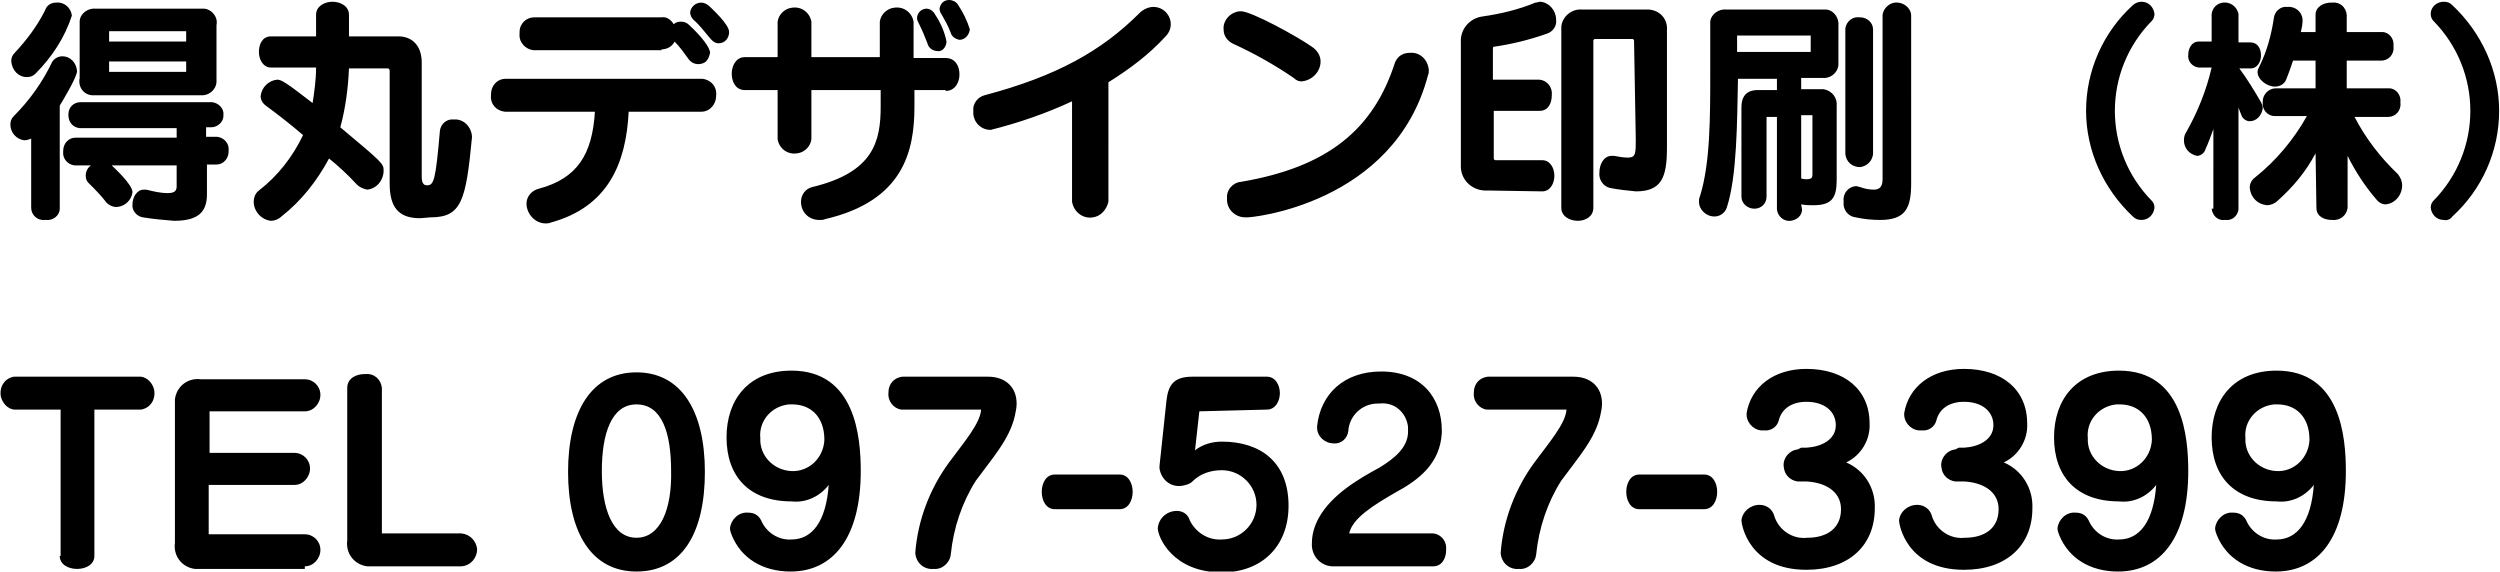 <?xml version="1.0" encoding="utf-8"?>
<!-- Generator: Adobe Illustrator 26.1.0, SVG Export Plug-In . SVG Version: 6.00 Build 0)  -->
<svg version="1.1" id="レイヤー_1" xmlns="http://www.w3.org/2000/svg" xmlns:xlink="http://www.w3.org/1999/xlink" x="0px"
	 y="0px" viewBox="0 0 288.7 66" style="enable-background:new 0 0 288.7 66;" xml:space="preserve">
<path id="パス_1276" d="M4.1,8.5C6,6.6,7.5,4.3,8.3,1.8C8.2,0.9,7.4,0.2,6.5,0.3c-0.6,0-1.1,0.3-1.3,0.9C4.3,3,3.1,4.6,1.7,6.1
	c-0.3,0.3-0.4,0.6-0.4,1c0.1,1,0.8,1.8,1.8,1.8C3.5,8.9,3.8,8.8,4.1,8.5z M23.1,11c0.9,0.1,1.8-0.5,1.9-1.5c0-0.2,0-0.3,0-0.5V2.9
	C25.2,2,24.5,1.1,23.6,1c-0.2,0-0.3,0-0.5,0h-12c-0.9-0.1-1.8,0.5-1.9,1.4c0,0.2,0,0.3,0,0.5V9C9,10,9.6,10.9,10.6,11
	c0.2,0,0.3,0,0.5,0L23.1,11z M3.6,24c0,0.8,0.7,1.5,1.6,1.4c0,0,0.1,0,0.1,0c0.8,0.1,1.6-0.5,1.6-1.3c0,0,0-0.1,0-0.1V12.2
	c0.3-0.5,2-3.3,2-4C8.8,7.2,8.1,6.5,7.2,6.5C6.7,6.5,6.2,6.8,6,7.2c-1.1,2.3-2.6,4.4-4.4,6.2c-0.3,0.3-0.4,0.6-0.4,1
	c0,0.9,0.7,1.7,1.6,1.8c0.3,0,0.6-0.1,0.8-0.2L3.6,24z M25,19c0.8,0,1.4-0.7,1.4-1.5c0,0,0-0.1,0-0.1c0.1-0.8-0.5-1.5-1.3-1.6
	c0,0-0.1,0-0.1,0h-1.2v-1.1h0.6c0.7,0,1.4-0.6,1.4-1.3c0,0,0-0.1,0-0.1c0.1-0.7-0.5-1.4-1.3-1.5c0,0-0.1,0-0.1,0H9.3
	c-0.8,0-1.4,0.6-1.4,1.4c0,0,0,0.1,0,0.1c0,0.8,0.5,1.4,1.3,1.5c0,0,0.1,0,0.1,0h11.1v1.1H8.7c-0.8,0-1.4,0.7-1.4,1.5
	c0,0,0,0.1,0,0.1c-0.1,0.8,0.5,1.5,1.3,1.6c0,0,0.1,0,0.1,0h1.8c-0.4,0.3-0.6,0.7-0.6,1.2c0,0.3,0.1,0.6,0.3,0.8
	c0.8,0.8,1.5,1.5,2.1,2.3c0.3,0.3,0.7,0.5,1.1,0.5c1,0,1.8-0.8,1.9-1.7c0-0.9-2.1-2.8-2.4-3.1h7.5v2.4c0,0.4-0.1,0.8-1,0.8
	c-0.9,0-1.7-0.2-2.5-0.4c-0.1,0-0.2,0-0.3,0c-0.8,0-1.3,0.9-1.3,1.7c-0.1,0.7,0.5,1.4,1.2,1.5c1.2,0.2,2.4,0.3,3.6,0.4
	c2.9,0,3.8-1.1,3.8-3.1V19H25z M21.5,4.8h-8.9V3.6h8.9V4.8z M21.5,8.3h-8.9V7.1h8.9V8.3z M49.7,25.1c3.6,0,4.1-1.9,4.8-9.2v-0.2
	c-0.1-1.1-1-2-2.1-1.9c0,0,0,0,0,0c-0.8-0.1-1.5,0.5-1.6,1.3c0,0,0,0,0,0c-0.5,5.8-0.7,6.3-1.5,6.3c-0.4,0-0.6-0.3-0.6-1V7.2
	c0-1.8-1-3-2.7-3h-5.7V1.7c0-1-1-1.5-1.9-1.5s-1.9,0.5-1.9,1.5v2.5h-5.2c-1,0-1.4,0.9-1.4,1.8c0,0.9,0.5,1.8,1.4,1.8h5.2
	c0,1.4-0.2,2.8-0.4,4.1c-3.1-2.4-3.6-2.7-4.1-2.7c-1,0.1-1.8,0.9-1.9,1.9c0,0.4,0.2,0.8,0.6,1.1c1.5,1.1,2.9,2.2,4.3,3.4
	c-1.2,2.5-2.9,4.7-5.1,6.4c-0.4,0.3-0.6,0.8-0.6,1.3c0,1.1,0.9,2.1,2,2.2c0.4,0,0.9-0.2,1.2-0.5c2.3-1.8,4.1-4.1,5.5-6.7
	c1.1,0.9,2.2,1.9,3.2,3c0.3,0.3,0.7,0.5,1.2,0.6c1.1-0.1,1.9-1.1,1.9-2.2c0-0.8-0.1-0.9-5-5c0.6-2.2,0.9-4.5,1-6.8h4.5
	c0.1,0,0.2,0.1,0.2,0.3v13c0,2.7,1,4,3.5,4L49.7,25.1z M83,5c0.7,0,1.2-0.6,1.2-1.3c0-0.9-2-2.7-2.3-3c-0.2-0.2-0.6-0.4-0.9-0.4
	c-0.7,0-1.2,0.5-1.3,1.1c0,0.4,0.2,0.7,0.4,0.9c0.7,0.6,1.2,1.3,1.8,2C82.3,4.8,82.6,5,83,5z M76.4,5.7c0.6,0,1.2-0.3,1.5-0.9
	c0.6,0.6,1.1,1.3,1.6,2c0.4,0.6,1.2,0.8,1.9,0.4C81.7,7,81.9,6.6,82,6.1c0-0.6-1-1.9-2.4-3.2c-0.3-0.3-0.6-0.4-1-0.4
	c-0.3,0-0.6,0.1-0.8,0.3c-0.3-0.5-0.8-0.9-1.4-0.8H61.7c-0.9,0-1.7,0.7-1.7,1.7c0,0.1,0,0.1,0,0.2c-0.1,1,0.7,1.8,1.6,1.9
	c0,0,0.1,0,0.1,0H76.4z M81,12.9c1,0,1.7-0.9,1.7-1.8c0,0,0-0.1,0-0.1c0.1-1-0.6-1.8-1.6-1.9c0,0-0.1,0-0.1,0H58.4
	c-1,0-1.7,0.8-1.7,1.8c0,0,0,0.1,0,0.1c-0.1,1,0.6,1.8,1.6,1.9c0,0,0.1,0,0.1,0h10.3c-0.3,4.9-2,7.7-6.5,8.9
	c-0.8,0.2-1.4,0.9-1.4,1.7c0,1.2,1,2.3,2.2,2.3c0.2,0,0.4,0,0.6-0.1c6.6-1.8,8.7-6.8,9-12.8H81z M112,3.4c-0.3-1-0.8-2-1.4-2.9
	c-0.2-0.3-0.6-0.5-1-0.5c-0.6,0-1,0.4-1.1,1c0,0.2,0.1,0.5,0.2,0.6c0.4,0.7,0.8,1.4,1.1,2.2c0.1,0.4,0.5,0.7,1,0.8
	C111.4,4.6,111.9,4.1,112,3.4L112,3.4z M109.3,4.8c-0.2-1.1-0.7-2.2-1.3-3.1C107.8,1.3,107.4,1,107,1c-0.6,0-1.1,0.5-1.1,1.1
	c0,0.2,0.1,0.4,0.2,0.6c0.4,0.8,0.7,1.5,1,2.3c0.1,0.5,0.6,0.9,1.2,0.9C108.8,6,109.3,5.4,109.3,4.8C109.3,4.8,109.3,4.8,109.3,4.8z
	 M109.2,10.5c1.1,0,1.6-1,1.6-1.9c0-1-0.5-1.9-1.6-1.9h-3.7V2.5c-0.2-1.1-1.2-1.8-2.3-1.6c-0.8,0.1-1.5,0.8-1.6,1.6v4.1h-7.9V2.5
	c-0.2-1.1-1.2-1.8-2.3-1.6c-0.8,0.1-1.5,0.8-1.6,1.6v4.1h-3.8c-1,0-1.5,1-1.5,1.9c0,1,0.5,1.9,1.5,1.9h3.8v5.7
	c0.2,1.1,1.2,1.8,2.3,1.6c0.8-0.1,1.5-0.8,1.6-1.6v-5.7h8v1.9c0,4-0.8,7.6-7.9,9.3c-0.8,0.2-1.3,0.9-1.3,1.7c0,1.2,0.9,2.1,2.1,2.1
	c0,0,0,0,0.1,0c0.2,0,0.4,0,0.6-0.1c9-2.1,10.3-7.8,10.3-13v-1.9H109.2z M123.8,23.3c0.2,1.2,1.3,2,2.4,1.8c0.9-0.1,1.6-0.9,1.8-1.8
	V9.5c2.4-1.5,4.7-3.2,6.6-5.3c0.4-0.4,0.6-0.9,0.6-1.4c0-1.1-0.9-2-2-2c-0.6,0-1.2,0.3-1.6,0.7c-4.4,4.4-9.6,7.3-17.9,9.5
	c-0.8,0.2-1.4,1-1.3,1.8c-0.1,1.2,0.8,2.2,2,2.2c3.2-0.8,6.4-1.9,9.4-3.3V23.3z M150.3,9.4c1.2-0.1,2.2-1.1,2.2-2.3
	c0-0.7-0.4-1.3-1-1.7c-1.7-1.2-7-4.1-8.2-4.1c-1.1,0-2.1,1-2,2.1c0,0.8,0.5,1.4,1.2,1.7c2.4,1.1,4.7,2.4,6.9,3.9
	C149.7,9.3,150,9.4,150.3,9.4L150.3,9.4z M164.9,8.7c0.1-0.2,0.1-0.4,0.1-0.6c-0.1-1.2-1-2.1-2.2-2c-0.8,0-1.4,0.4-1.7,1.1
	c-2.5,7.8-7.8,12.1-17.8,13.8c-1,0.1-1.7,1-1.6,1.9c-0.1,1.2,0.9,2.2,2.1,2.2c0,0,0.1,0,0.1,0C144.3,25.2,161,23.6,164.9,8.7z
	 M178.1,22.1c0.9,0,1.4-0.9,1.4-1.8c0-0.9-0.5-1.8-1.4-1.8h-5.4c-0.1,0-0.2-0.1-0.2-0.2c0,0,0,0,0,0v-5.5h5.3c1,0,1.4-0.9,1.4-1.8
	c0.1-0.9-0.5-1.7-1.4-1.8c0,0,0,0-0.1,0h-5.3V5.7c0-0.1,0-0.3,0.1-0.3c2.1-0.3,4.1-0.8,6.1-1.5c0.7-0.2,1.2-0.9,1.1-1.6
	c0-1.1-0.8-2-1.8-2.1c-0.2,0-0.4,0.1-0.6,0.1c-1.9,0.8-4,1.3-6.1,1.6c-1.5,0.2-2.6,1.5-2.5,3v14.1c-0.1,1.6,1.1,2.9,2.7,3
	c0.2,0,0.3,0,0.5,0L178.1,22.1z M188.9,16.1c0,1.6,0,2.1-0.9,2.1c-0.5,0-1.1-0.1-1.6-0.2c-0.1,0-0.2,0-0.3,0c-0.9,0-1.4,1-1.4,1.9
	c-0.1,0.8,0.4,1.6,1.2,1.8c1,0.2,2,0.3,3,0.4c2.9,0,3.6-1.5,3.6-5V3.5c0.1-1.3-0.8-2.3-2.1-2.4c-0.1,0-0.2,0-0.4,0h-7.3
	c-1.2-0.1-2.3,0.8-2.4,2c0,0.1,0,0.3,0,0.4V24c0,1,1,1.5,1.9,1.5c0.9,0,1.8-0.5,1.8-1.5V4.7c0-0.1,0.1-0.2,0.2-0.2c0,0,0,0,0,0h4.3
	c0.1,0,0.2,0.1,0.2,0.2c0,0,0,0,0,0L188.9,16.1z M213.1,17.8c0.1,0.9,0.8,1.5,1.7,1.5c0.8-0.1,1.4-0.7,1.5-1.5V3.4
	c0-0.8-0.7-1.4-1.5-1.4c0,0-0.1,0-0.1,0c-0.8-0.1-1.5,0.5-1.6,1.3c0,0,0,0.1,0,0.1L213.1,17.8z M217.4,20.7c0,0.8-0.3,1.2-1,1.2
	c-0.5,0-1.1-0.1-1.6-0.3c-0.1,0-0.3-0.1-0.4-0.1c-0.9,0-1.6,0.8-1.5,1.7c0,0,0,0.1,0,0.1c-0.1,0.9,0.5,1.7,1.4,1.8
	c0.9,0.2,1.9,0.3,2.8,0.3c2.9,0,3.6-1.3,3.6-4.2V1.7c-0.1-0.9-1-1.5-1.9-1.4c-0.7,0.1-1.3,0.7-1.4,1.4L217.4,20.7z M208,23.6
	c0.5,0.1,1,0.1,1.4,0.1c2.1,0,2.7-0.8,2.7-2.9v-8.5c0.1-1-0.5-1.8-1.5-2c-0.2,0-0.3,0-0.5,0H208V9h2.4c0.9,0.1,1.8-0.5,1.9-1.5
	c0-0.2,0-0.3,0-0.5V3c0.1-0.9-0.5-1.8-1.4-1.9c-0.2,0-0.3,0-0.5,0h-11c-0.9-0.1-1.8,0.5-1.9,1.4c0,0.2,0,0.3,0,0.5v5.3
	c0,5.3,0,10.6-1.2,14.4c-0.1,0.2-0.1,0.4-0.1,0.6c0,0.9,0.8,1.7,1.8,1.7c0.6,0,1.2-0.4,1.4-1c1.2-3.6,1.2-10,1.3-14.9h4.5v1.3h-2.2
	c-1.3,0-1.9,0.7-1.9,2v10.3c0,0.8,0.7,1.4,1.5,1.4c0.8,0,1.4-0.6,1.4-1.4v-9.2h1.2v10.7c0.1,0.8,0.8,1.4,1.6,1.3
	c0.7-0.1,1.3-0.6,1.3-1.3L208,23.6z M209.1,6h-8.5V4.1h8.5V6z M209.3,20.2c0,0.3-0.1,0.5-0.7,0.5c-0.1,0-0.4,0-0.6-0.1v-7.3h1.3
	V20.2z M248.8,24c0-0.3-0.1-0.6-0.3-0.8c-5.7-5.8-5.7-15,0-20.8c0.2-0.2,0.3-0.5,0.3-0.8c-0.1-0.8-0.7-1.4-1.5-1.4
	c-0.4,0-0.8,0.2-1,0.4c-3.4,3.1-5.4,7.5-5.4,12.2c0,4.6,2,9,5.4,12.2c0.3,0.3,0.6,0.4,1,0.4C248.1,25.4,248.7,24.8,248.8,24
	L248.8,24z M267.5,24c0,1,0.9,1.4,1.8,1.4c0.9,0.1,1.7-0.5,1.8-1.4c0,0,0,0,0-0.1V18c0.9,1.8,2,3.5,3.3,5c0.3,0.4,0.7,0.6,1.1,0.6
	c1.1-0.1,1.9-1.1,1.9-2.2c0-0.5-0.2-0.9-0.5-1.3c-2-1.9-3.7-4.1-5-6.6h3.9c0.8,0,1.5-0.7,1.4-1.6c0,0,0-0.1,0-0.1
	c0.1-0.8-0.5-1.6-1.3-1.6c0,0-0.1,0-0.1,0H271V7h4c0.8,0,1.5-0.7,1.4-1.6c0,0,0-0.1,0-0.1c0.1-0.8-0.5-1.6-1.3-1.6c0,0-0.1,0-0.1,0
	h-4v-2c-0.1-0.9-0.8-1.5-1.7-1.4c0,0,0,0-0.1,0c-0.9,0-1.8,0.5-1.8,1.4v2h-1.7c0,0,0.2-0.8,0.2-1.2V2.2c-0.1-0.9-0.9-1.5-1.8-1.4
	c-0.7-0.1-1.4,0.5-1.5,1.2c-0.3,2-0.8,3.9-1.7,5.7c-0.1,0.2-0.2,0.4-0.2,0.6c0,0.9,1.1,1.7,2,1.7c0.6,0,1.1-0.3,1.3-0.8
	c0.3-0.7,0.8-2.2,0.8-2.2h2.6v3.2h-4.6c-0.8,0-1.5,0.7-1.5,1.5c0,0,0,0.1,0,0.1c-0.1,0.8,0.5,1.6,1.4,1.6c0,0,0.1,0,0.1,0h3.6
	c-1.5,2.7-3.6,5.2-6,7.1c-0.4,0.3-0.6,0.7-0.6,1.2c0.1,1.1,0.9,1.9,2,2c0.4,0,0.9-0.2,1.2-0.5c1.8-1.6,3.3-3.4,4.4-5.5L267.5,24z
	 M255.4,24.1c0.1,0.8,0.7,1.4,1.5,1.3c0,0,0.1,0,0.1,0c0.8,0.1,1.4-0.5,1.5-1.2c0,0,0-0.1,0-0.1V12.4c0,0,0.2,0.6,0.3,0.8
	c0.1,0.4,0.5,0.8,1,0.8c0.8,0,1.4-0.7,1.5-1.5c0-0.3-0.1-0.5-0.2-0.7c-0.7-1.2-1.6-2.7-2.5-3.9h1.3c0.8,0,1.2-0.8,1.2-1.5
	c0-0.8-0.4-1.5-1.2-1.5h-1.4V1.6c-0.2-0.9-1-1.4-1.8-1.3c-0.7,0.1-1.2,0.6-1.3,1.3v3.2h-1.5c-0.8,0-1.2,0.8-1.2,1.5
	c-0.1,0.7,0.4,1.4,1.2,1.5c0,0,0,0,0.1,0h1.4c-0.6,2.6-1.6,5.1-2.9,7.4c-0.2,0.3-0.3,0.6-0.3,1c0,0.9,0.6,1.6,1.5,1.8
	c0.5,0,0.9-0.4,1-0.8c0.3-0.6,0.9-2.3,0.9-2.3V24.1z M283.2,25c3.4-3.1,5.4-7.5,5.4-12.2c0-4.6-2-9-5.4-12.2c-0.3-0.3-0.6-0.4-1-0.4
	c-0.8,0-1.5,0.6-1.5,1.4c0,0.3,0.1,0.6,0.3,0.8c5.7,5.8,5.7,15,0,20.8c-0.2,0.2-0.3,0.5-0.3,0.8c0.1,0.8,0.7,1.4,1.5,1.4
	C282.6,25.5,283,25.3,283.2,25L283.2,25z M6.9,64.2c0,1,1,1.5,2,1.5c1,0,2-0.5,2-1.5V47.3h5.4c1.1-0.2,1.7-1.2,1.5-2.3
	c-0.2-0.8-0.8-1.4-1.5-1.5H1.6c-1.1,0.2-1.7,1.2-1.5,2.3c0.2,0.8,0.8,1.4,1.5,1.5h5.4V64.2z M35.2,65.4c1,0,1.8-0.9,1.8-1.9
	c0-1-0.8-1.8-1.8-1.8H24.1v-5.7H34c1,0,1.8-0.9,1.8-1.9c0-1-0.8-1.8-1.8-1.8h-9.8l0-4.8h11c1,0,1.8-0.9,1.8-1.9c0-1-0.8-1.8-1.8-1.8
	H23.2c-1.5-0.2-2.8,0.8-3,2.3c0,0.3,0,0.5,0,0.8v15.8c-0.2,1.5,0.8,2.8,2.3,3c0.3,0,0.5,0,0.8,0H35.2z M53.3,65.4
	c1.1-0.1,1.8-1,1.8-2c-0.1-0.9-0.8-1.7-1.8-1.8l-9.2,0V44.8c-0.1-1-0.9-1.7-1.9-1.6c0,0-0.1,0-0.1,0c-1,0-2,0.5-2,1.6v17.6
	c-0.2,1.5,0.8,2.8,2.3,3c0.2,0,0.5,0,0.8,0H53.3z M73.5,66c5.3,0,7.9-4.5,7.9-11.5s-2.7-11.5-7.9-11.5s-7.9,4.5-7.9,11.5
	S68.3,66,73.5,66L73.5,66z M73.5,62.1c-2.8,0-4-3.4-4-7.7c0-4.3,1.1-7.7,4-7.7c3,0,4,3.4,4,7.7C77.6,58.7,76.3,62.1,73.5,62.1
	L73.5,62.1z M95.7,56c-0.3,4.2-1.9,6.3-4.3,6.3c-1.5,0.1-2.9-0.8-3.5-2.2c-0.3-0.6-0.8-0.9-1.5-0.9c-1.1-0.1-2,0.8-2.1,1.8
	c0,0.3,0.1,0.5,0.2,0.8c1.1,2.7,3.6,4.2,6.8,4.2c4.9,0,8.1-3.9,8.1-11.6c0-3.9-0.6-11.6-8-11.6c-5,0-7.5,3.4-7.5,7.7
	c0,4.5,2.6,7.4,7.5,7.4C93.1,58.1,94.7,57.3,95.7,56L95.7,56z M95.2,50.8c-0.1,2.1-1.8,3.7-3.8,3.6c-2.1-0.1-3.7-1.8-3.6-3.8l0,0
	c-0.2-2,1.3-3.7,3.3-3.9c0.1,0,0.3,0,0.4,0C93.6,46.7,95.2,48.1,95.2,50.8L95.2,50.8z M105.7,63.9c0.1,1.1,1,1.9,2.1,1.8
	c0,0,0,0,0,0c1,0.1,1.9-0.7,2-1.7c0,0,0,0,0,0c0.3-3,1.3-6,2.9-8.5c1.9-2.6,3.9-4.8,4.5-7.5c0.1-0.5,0.2-0.9,0.2-1.4
	c0-1.9-1.3-3.1-3.3-3.1h-9.9c-0.9,0.1-1.6,0.8-1.6,1.8c0,0,0,0.1,0,0.1c-0.1,0.9,0.6,1.8,1.5,1.9c0,0,0,0,0.1,0h9.1
	c-0.1,1.6-2,3.8-3.7,6.1c-2.2,3-3.6,6.6-3.9,10.4L105.7,63.9z M129.3,58.8c1,0,1.5-1,1.5-2s-0.5-2-1.5-2h-7.5c-1,0-1.5,1-1.5,2
	s0.5,2,1.5,2H129.3z M146.3,47.3c1,0,1.5-1,1.5-1.9c0-0.9-0.5-1.9-1.5-1.9h-8.6c-2.1,0-2.8,0.9-3,2.8l-0.8,7.5c0,0.1,0,0.2,0,0.3
	c0.2,1.3,1.3,2.2,2.6,2c0.5-0.1,0.9-0.2,1.2-0.5c0.9-0.9,2.1-1.3,3.4-1.3c2.2,0,4,1.8,4,4c0,2.2-1.8,4-4,4c-1.6,0.1-3-0.8-3.7-2.2
	c-0.2-0.7-0.8-1.1-1.5-1.1c-1.1,0-2.1,0.8-2.2,2c0,1,1.7,5.1,7.4,5.1c4.5,0,7.7-2.9,7.7-7.7c0-5-3.2-7.4-7.7-7.4
	c-1.1,0-2.2,0.3-3.1,1l0.5-4.5L146.3,47.3z M165.5,65.4c1,0,1.5-0.9,1.5-1.9c0.1-0.9-0.5-1.8-1.5-1.9c0,0-0.1,0-0.1,0h-9.6
	c0.4-1.8,2.9-3.3,5.3-4.7c2.8-1.5,5.2-3.4,5.4-6.9v-0.3c0-3.7-2.3-6.8-7-6.8c-4.3,0-7,2.6-7.4,6.3v0.2c0,1,0.9,1.8,1.9,1.8
	c0,0,0,0,0,0c0.9,0.1,1.6-0.6,1.7-1.4c0.1-1.8,1.6-3.2,3.4-3.2c0.1,0,0.1,0,0.2,0c1.7-0.2,3.1,1,3.3,2.7c0,0.1,0,0.2,0,0.3
	c0,0.1,0,0.3,0,0.4c-0.1,1.7-1.5,2.9-3.3,4c-2.4,1.3-5.5,3.1-7,5.8c-0.5,0.9-0.8,1.9-0.8,2.9c-0.1,1.4,0.9,2.6,2.3,2.7
	c0.1,0,0.3,0,0.4,0H165.5z M173.3,63.9c0.1,1.1,1,1.9,2.1,1.8c0,0,0,0,0,0c1,0.1,1.9-0.7,2-1.7c0,0,0,0,0,0c0.3-3,1.3-6,2.9-8.5
	c1.9-2.6,3.9-4.8,4.5-7.5c0.1-0.5,0.2-0.9,0.2-1.4c0-1.9-1.3-3.1-3.3-3.1h-9.9c-0.9,0.1-1.6,0.8-1.6,1.8c0,0,0,0.1,0,0.1
	c-0.1,0.9,0.6,1.8,1.5,1.9c0,0,0,0,0.1,0h9.1c-0.1,1.6-2,3.8-3.7,6.1c-2.2,3-3.6,6.6-3.9,10.4L173.3,63.9z M196.8,58.8
	c1,0,1.5-1,1.5-2s-0.5-2-1.5-2h-7.5c-1,0-1.5,1-1.5,2s0.5,2,1.5,2H196.8z M207.6,51.9c-1,0.1-1.8,1.1-1.6,2.1
	c0.1,0.9,0.8,1.5,1.6,1.6c0.1,0,0.9,0,1,0c2.1,0.1,4,1.1,4,3.2c0,2.2-1.6,3.3-3.9,3.3c-1.7,0.2-3.3-0.9-3.8-2.5
	c-0.2-0.8-0.9-1.3-1.7-1.3c-1.1,0-2,0.8-2.1,1.8c0,0.4,0.8,5.7,7.5,5.7c4.9,0,7.9-2.8,7.9-7.1c0.1-2.3-1.2-4.4-3.3-5.3
	c1.7-0.8,2.8-2.6,2.7-4.5c0-3.9-2.9-6.3-7.3-6.3c-3.8,0-6.4,2.1-6.9,5.1c0,0.1,0,0.2,0,0.3c0.1,1,1,1.8,2,1.7
	c0.8,0.1,1.5-0.4,1.7-1.1c0.3-1.3,1.4-2.2,3.2-2.2c2.2,0,3.4,1.2,3.4,2.7c0,1.7-1.7,2.5-3.4,2.6c-0.2,0-0.4,0-0.6,0L207.6,51.9z
	 M225.8,51.9c-1,0.1-1.8,1.1-1.6,2.1c0.1,0.9,0.8,1.5,1.6,1.6c0.1,0,0.9,0,1,0c2.1,0.1,4,1.1,4,3.2c0,2.2-1.6,3.3-3.9,3.3
	c-1.7,0.2-3.3-0.9-3.8-2.5c-0.2-0.8-0.9-1.3-1.7-1.3c-1.1,0-2,0.8-2.1,1.8c0,0.4,0.8,5.7,7.5,5.7c4.9,0,7.9-2.8,7.9-7.1
	c0.1-2.3-1.2-4.4-3.3-5.3c1.7-0.8,2.8-2.6,2.7-4.5c0-3.9-2.9-6.3-7.3-6.3c-3.8,0-6.4,2.1-6.9,5.1c0,0.1,0,0.2,0,0.3
	c0.1,1,1,1.8,2,1.7c0.8,0.1,1.5-0.4,1.7-1.1c0.3-1.3,1.4-2.2,3.2-2.2c2.2,0,3.4,1.2,3.4,2.7c0,1.7-1.7,2.5-3.4,2.6
	c-0.2,0-0.4,0-0.6,0L225.8,51.9z M249,56c-0.3,4.2-1.9,6.3-4.3,6.3c-1.5,0.1-2.9-0.8-3.5-2.2c-0.3-0.6-0.8-0.9-1.5-0.9
	c-1.1-0.1-2,0.8-2.1,1.8c0,0.3,0.1,0.5,0.2,0.8c1.1,2.7,3.6,4.2,6.8,4.2c4.9,0,8.1-3.9,8.1-11.6c0-3.9-0.6-11.6-8-11.6
	c-5,0-7.5,3.4-7.5,7.7c0,4.5,2.6,7.4,7.5,7.4C246.4,58.1,248,57.3,249,56L249,56z M248.5,50.8c-0.1,2.1-1.8,3.7-3.8,3.6
	c-2.1-0.1-3.7-1.8-3.6-3.8l0,0c-0.2-2,1.3-3.7,3.3-3.9c0.1,0,0.3,0,0.4,0C246.9,46.7,248.5,48.1,248.5,50.8L248.5,50.8z M267.2,56
	c-0.3,4.2-1.9,6.3-4.3,6.3c-1.5,0.1-2.9-0.8-3.5-2.2c-0.3-0.6-0.8-0.9-1.5-0.9c-1.1-0.1-2,0.8-2.1,1.8c0,0.3,0.1,0.5,0.2,0.8
	c1.1,2.7,3.6,4.2,6.8,4.2c4.9,0,8.1-3.9,8.1-11.6c0-3.9-0.6-11.6-8-11.6c-5,0-7.5,3.4-7.5,7.7c0,4.5,2.6,7.4,7.5,7.4
	C264.6,58.1,266.2,57.3,267.2,56L267.2,56z M266.7,50.8c-0.1,2.1-1.8,3.7-3.8,3.6c-2.1-0.1-3.7-1.8-3.6-3.8l0,0
	c-0.2-2,1.3-3.7,3.3-3.9c0.1,0,0.3,0,0.4,0C265.1,46.7,266.7,48.1,266.7,50.8L266.7,50.8z"/>
</svg>
